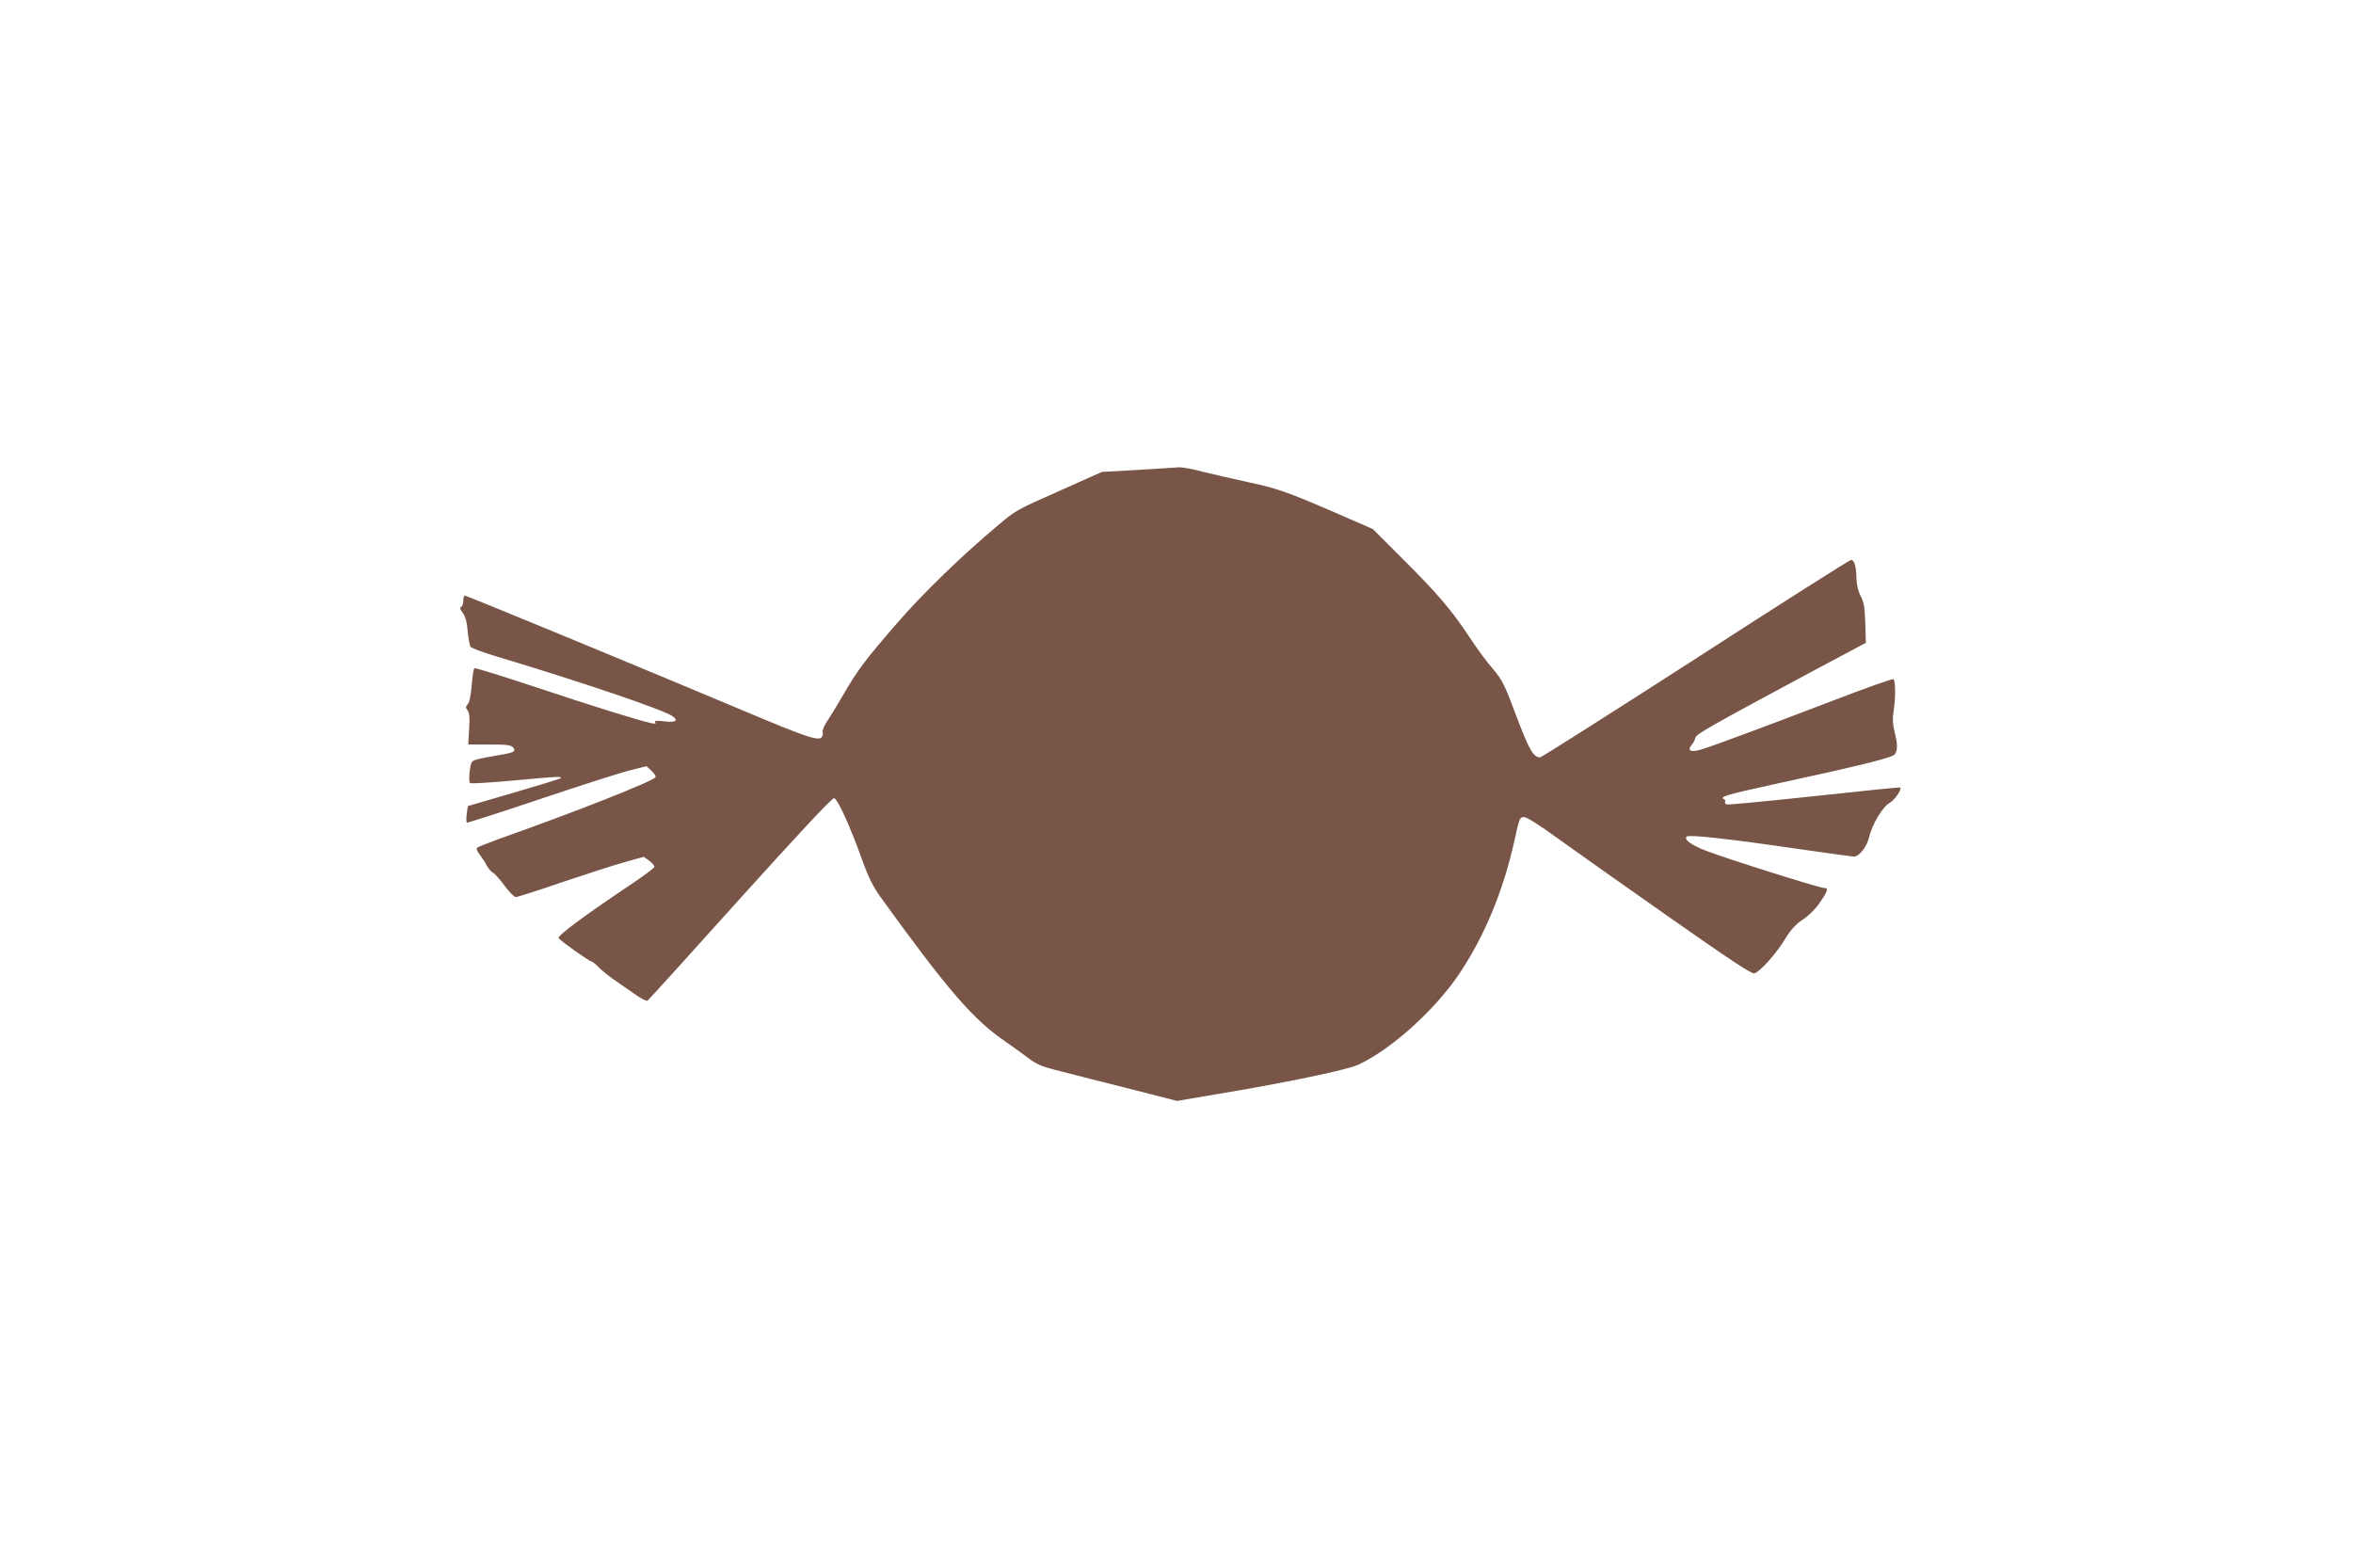 <?xml version="1.0" standalone="no"?>
<!DOCTYPE svg PUBLIC "-//W3C//DTD SVG 20010904//EN"
 "http://www.w3.org/TR/2001/REC-SVG-20010904/DTD/svg10.dtd">
<svg version="1.0" xmlns="http://www.w3.org/2000/svg"
 width="1280pt" height="853pt" viewBox="0 0 1280 853"
 preserveAspectRatio="xMidYMid meet">
<g transform="translate(0,853) scale(0.1,-0.1)"
fill="#795548" stroke="none">
<path d="M6340 5983 c-25 -2 -112 -7 -195 -12 l-150 -8 -220 -98 c-254 -113
-245 -108 -350 -196 -193 -162 -404 -366 -546 -530 -170 -196 -215 -256 -288
-382 -28 -49 -67 -113 -86 -142 -20 -29 -33 -59 -30 -66 3 -8 1 -20 -4 -28
-16 -25 -86 -1 -432 145 -510 215 -1500 624 -1510 624 -5 0 -9 -13 -9 -29 0
-16 -5 -31 -12 -33 -8 -3 -6 -13 9 -31 14 -19 23 -48 27 -100 4 -40 11 -79 15
-85 4 -7 68 -31 142 -53 472 -142 898 -287 956 -324 37 -25 18 -37 -44 -29
-42 5 -54 4 -49 -5 6 -8 0 -10 -21 -5 -74 16 -329 96 -626 195 -181 60 -332
107 -336 104 -5 -2 -11 -44 -15 -92 -4 -54 -12 -93 -21 -103 -13 -14 -13 -19
-1 -35 10 -14 12 -41 8 -102 l-5 -83 115 0 c93 0 118 -3 129 -16 18 -22 4 -29
-84 -43 -40 -7 -88 -16 -108 -21 -35 -10 -37 -12 -44 -66 -4 -31 -3 -60 2 -64
4 -4 116 3 248 15 222 21 256 23 244 11 -3 -3 -117 -38 -254 -78 l-250 -73 -6
-43 c-3 -24 -3 -45 1 -47 3 -2 184 56 401 129 217 73 435 143 485 155 l91 23
28 -26 c15 -14 24 -29 21 -34 -14 -22 -431 -187 -841 -332 -66 -24 -124 -47
-129 -51 -6 -6 -1 -20 12 -36 12 -16 30 -42 39 -60 9 -17 24 -35 34 -40 9 -4
38 -36 63 -70 25 -35 53 -63 62 -63 9 0 122 36 252 81 131 44 283 93 340 109
l104 29 29 -21 c16 -12 29 -27 29 -33 0 -6 -53 -46 -117 -89 -272 -182 -414
-288 -404 -300 16 -19 167 -126 178 -126 5 0 22 -14 39 -31 16 -17 52 -46 79
-65 28 -19 79 -55 114 -79 34 -25 67 -42 73 -39 5 3 232 253 504 556 322 357
501 548 511 546 20 -4 87 -152 152 -333 35 -98 60 -148 101 -205 369 -511 507
-670 685 -790 28 -19 77 -55 111 -80 53 -41 76 -51 185 -78 68 -18 238 -61
378 -96 l254 -65 206 35 c370 61 722 134 780 162 181 84 419 300 551 497 138
208 238 449 299 725 26 119 28 125 52 125 15 0 83 -43 179 -113 85 -61 357
-254 604 -427 345 -242 454 -314 470 -310 31 9 121 110 168 189 31 50 56 78
96 104 33 22 70 59 93 94 44 64 47 78 19 78 -23 0 -517 155 -634 200 -84 31
-127 63 -111 79 12 12 230 -12 619 -69 153 -22 285 -40 291 -40 29 0 72 56 83
107 15 66 73 164 111 185 27 15 68 74 58 84 -2 2 -212 -19 -467 -47 -254 -27
-469 -48 -477 -45 -8 3 -12 10 -9 15 4 5 0 12 -6 14 -28 11 21 26 256 77 480
104 660 148 673 166 17 23 16 57 -1 124 -10 39 -11 70 -6 105 12 70 12 173 0
180 -6 4 -153 -49 -328 -116 -329 -126 -618 -234 -710 -264 -61 -20 -88 -10
-60 22 9 10 18 27 20 38 3 21 71 59 650 370 l278 148 -3 106 c-3 86 -7 114
-25 148 -14 27 -22 62 -23 95 -1 68 -12 103 -30 102 -8 -1 -389 -242 -846
-538 -458 -295 -838 -536 -845 -536 -37 1 -60 41 -129 224 -65 174 -75 194
-130 260 -34 39 -90 116 -126 171 -94 143 -175 238 -361 423 l-164 164 -126
55 c-332 145 -385 164 -543 198 -86 19 -202 45 -257 59 -55 15 -113 25 -129
24 -15 -1 -48 -3 -73 -5z"/>
</g>
</svg>
